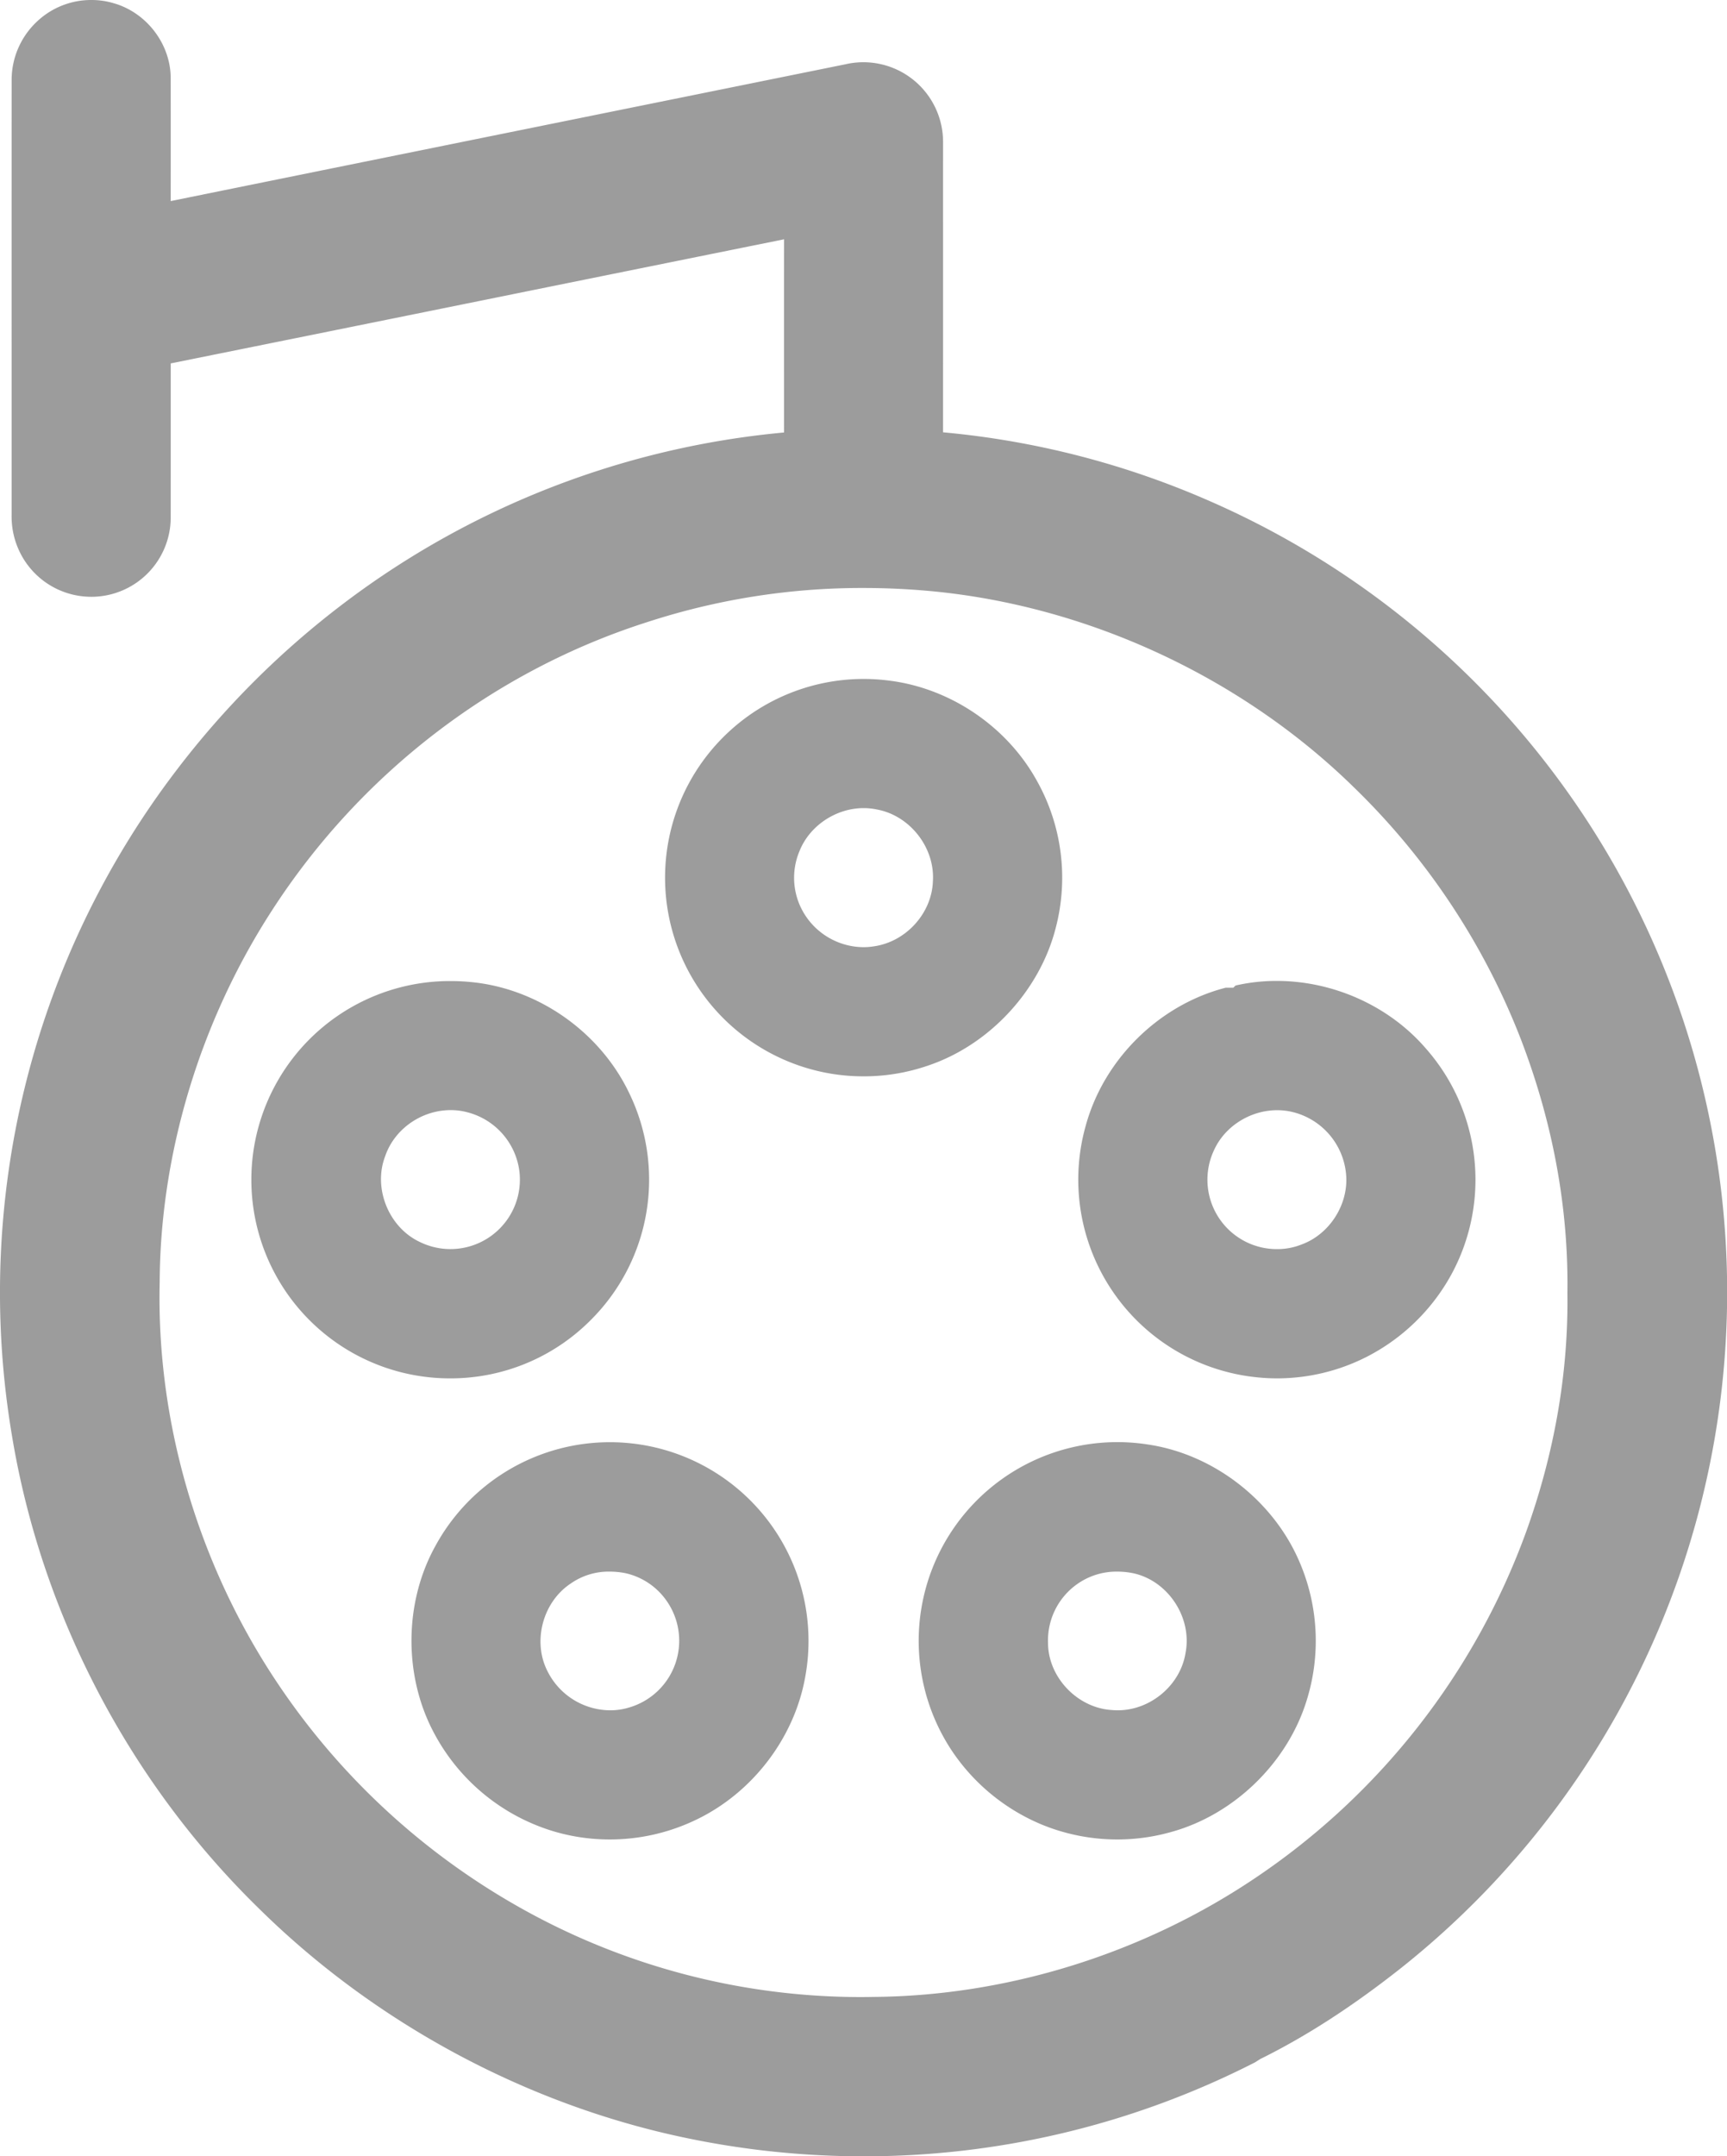 <svg id="Layer_1" data-name="Layer 1" xmlns="http://www.w3.org/2000/svg" viewBox="0 0 804.78 1004.51"><defs><style>.cls-1{fill:#9c9c9c;}</style></defs><title>advantages_small10</title><path class="cls-1" d="M488.493,1013.754a403.309,403.309,0,0,1-82.431-8.5c-74.224-15.382-145.006-53.358-199.3-106.931-60.5-59.043-101.377-137.276-115.093-220.276a401.017,401.017,0,0,1,76.417-309.667A405.907,405.907,0,0,1,246.68,290a400.725,400.725,0,0,1,204.787-79.284q0-12.791-.009-25.583c-.009-21.111-.02-42.9.021-64.41q-66.873,13.5-133.733,27.053c-49.845,10.1-101.36,20.529-152.09,30.756q0,14.7,0,29.4,0,21.282-.008,42.566a37,37,0,0,1-36.908,36.763q-.7,0-1.4-.028A37.023,37.023,0,0,1,98.1,271.2a37.628,37.628,0,0,1-6.592-21.714q.006-40.576,0-81.187-.005-60.906.011-121.818a37.256,37.256,0,0,1,11.352-26.763A36.716,36.716,0,0,1,128.741,9.244a35.783,35.783,0,0,1,10.375,1.515c15.281,4.347,26.455,18.971,26.521,34.759.028,19.04.03,38.329.005,57.4,66.615-13.535,134.271-27.237,199.741-40.5Q422.724,50.81,480.061,39.19a37.139,37.139,0,0,1,45.5,36.365q-.006,27.586,0,55.244.005,39.919-.009,79.836a399.012,399.012,0,0,1,124.317,32.059,402.168,402.168,0,0,1,89.494,683.049c-22.812,18.054-44.391,32.015-65.975,42.688l-2.52,1.588-.128.065a400.151,400.151,0,0,1-182.243,43.669Zm.063-730.6a323.13,323.13,0,0,0-101.429,16.083c-71.209,22.854-133.053,70.416-174.161,133.931-33.557,51.709-52.187,113.251-52.458,173.294-1.558,64.377,17.408,129.917,53.406,184.607A331.137,331.137,0,0,0,324.449,895.633,323.844,323.844,0,0,0,486.97,939.567h.018c2.141,0,4.313-.022,6.457-.067,62.533-.54,125.788-20.348,178.151-55.775A330.056,330.056,0,0,0,797.254,722.9C810.523,686.021,817,648.556,816.506,611.55c.554-39.493-6.734-79.2-21.661-118.1a329.464,329.464,0,0,0-77.824-117.417c-53.232-52.149-126.253-85.566-200.353-91.7C507.352,283.554,497.895,283.156,488.555,283.156Z" transform="translate(-86.094 -9.244)"/><path class="cls-1" d="M488.5,510.652a91.63,91.63,0,0,1-28.167-4.39,92.574,92.574,0,0,1,28.248-180.731,90.913,90.913,0,0,1,11.775.765c28.559,3.5,54.98,21.382,68.927,46.676a92.288,92.288,0,0,1,8.813,68.393c-7.313,28.893-30.25,53.982-58.428,63.892A91.744,91.744,0,0,1,488.5,510.652Zm.06-124.954c-12.947,0-25.252,8.255-29.924,20.076a32.027,32.027,0,0,0,3.074,30.435,32.659,32.659,0,0,0,26.771,14.274,29.9,29.9,0,0,0,4.7-.37c15.032-2.05,27.145-15.382,27.643-30.361,1.005-15.62-10.681-30.561-26.046-33.4A29.823,29.823,0,0,0,488.561,385.7Z" transform="translate(-86.094 -9.244)"/><path class="cls-1" d="M681.227,651.354c-2.813,0-5.654-.133-8.443-.4a92.558,92.558,0,0,1-80.722-117.377c8.46-30.793,33.893-55.968,64.783-64.105l.37-.1,1.96-.008h1.634l1.058-1.027.835-.183a86.022,86.022,0,0,1,18.313-1.953c26.668,0,52.732,11.852,69.722,31.7a92.38,92.38,0,0,1,12.371,103.784,93.5,93.5,0,0,1-40.563,39.849A92.146,92.146,0,0,1,681.227,651.354Zm.069-124.932c-12.526,0-24.346,7.434-29.413,18.5a32.34,32.34,0,0,0,29.388,46.217,30.309,30.309,0,0,0,11.408-2.177c13.146-4.818,22-18.906,20.677-32.8a32.837,32.837,0,0,0-24.338-28.739A30.223,30.223,0,0,0,681.3,526.423Z" transform="translate(-86.094 -9.244)"/><path class="cls-1" d="M296.064,651.357a92.547,92.547,0,1,1,.021-185.093c2.934,0,5.9.138,8.821.409,31.563,2.741,60.809,23.142,74.486,51.972A92.242,92.242,0,0,1,361.3,624.262l-.071.071a92,92,0,0,1-65.163,27.023Zm.093-124.974c-13.693,0-26.262,8.823-30.566,21.455l-.037.1c-5.714,14.962,1.787,33.267,16.38,39.97a32.361,32.361,0,0,0,46.2-32.988,32.621,32.621,0,0,0-24.062-27.474A29.749,29.749,0,0,0,296.157,526.383Z" transform="translate(-86.094 -9.244)"/><path class="cls-1" d="M606.725,866.15a92.557,92.557,0,0,1-34.532-6.675,93.786,93.786,0,0,1-41.985-33.835,92.567,92.567,0,0,1,91.1-143.439c30.287,4.579,57.815,25.817,70.11,54.1a92.911,92.911,0,0,1,3.347,65.812c-9.07,28.552-33.542,52.268-62.334,60.394A91.988,91.988,0,0,1,606.725,866.15Zm.082-124.769a31.634,31.634,0,0,0-18.533,5.659,32.086,32.086,0,0,0-13.8,27.592l0,.13c.122,15.911,13.747,30.151,29.754,31.095.962.086,1.847.126,2.726.126,15.317,0,29.2-11.735,31.6-26.716,3.135-16.129-7.675-33.01-23.588-36.959l-.1-.024A36.554,36.554,0,0,0,606.807,741.381Z" transform="translate(-86.094 -9.244)"/><path class="cls-1" d="M370.229,866.148a91.394,91.394,0,0,1-25.689-3.647,93.6,93.6,0,0,1-55.927-45.44c-14.483-26.677-14.351-61.071.351-87.592a92.561,92.561,0,0,1,172.283,61.389c-5.165,28.216-24.568,53.532-50.632,66.045A92.373,92.373,0,0,1,370.229,866.148Zm0-124.77a30.787,30.787,0,0,0-18.2,5.563l-.091.063c-12.981,8.664-17.783,26.958-10.705,40.782a32.851,32.851,0,0,0,29.25,18.2,29.722,29.722,0,0,0,8.646-1.27,32.388,32.388,0,0,0,17.332-50.113,31.843,31.843,0,0,0-18.568-12.42l-.2-.045A37.115,37.115,0,0,0,370.225,741.378Z" transform="translate(-86.094 -9.244)"/></svg>